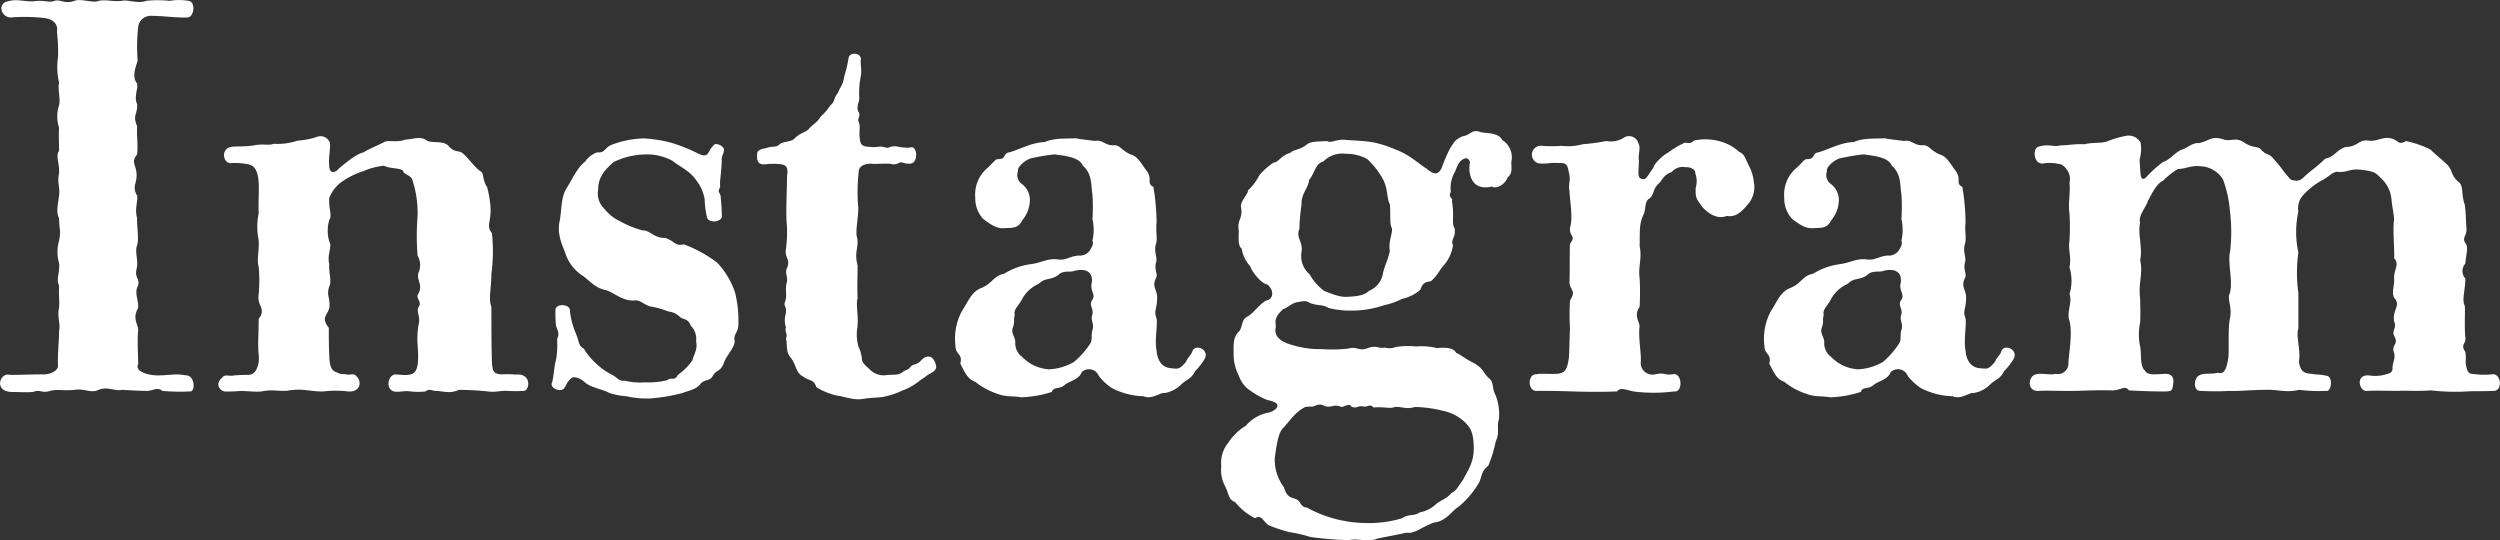 <svg xmlns="http://www.w3.org/2000/svg" width="351" height="75.879" viewBox="0 0 351 75.879">
  <rect x="0" y="0" width="351" height="75.879" fill="#333333" stroke="none"/>
  <g id="insta_title1" transform="translate(-252 -7529)">
    <path id="パス_6267" data-name="パス 6267" d="M26.614,54.961a28.814,28.814,0,0,1-3.832-.076c-.6-.6-1.426,0-2.1,0-.753,0-2.179-.074-3.532-.149-1.126.225-2.028-.527-3.3,0-1.2.526-1.878-.225-3.381,0-1.427.149-1.878-.075-3.155.075-1.578.526-1.5-.225-2.7.225-1.2.075-1.653,0-2.855,0-2.78,0-1.728-2.855-.376-2.4,1.728,0,2.93-.075,4.508-.075,1.2.075,2.254-.526,2.254-1.2-.075-1.728.15-3.381.15-4.959.225-.9-.3-2.1,0-3.154.075-1.429-.075-1.579,0-3.157-.451-.826.149-2.028,0-3.154a5.633,5.633,0,0,1,0-3.155c.3-1.5,0-1.579,0-3.155-.451-.751-.15-2.1,0-3.155.149-1.429-.3-1.728,0-3.155.075-1.427-.527-2.4,0-3.155,0-1.127-.075-2.179,0-3.231a5.035,5.035,0,0,1,0-3.155c.225-.9-.225-2.329,0-3.155a9.659,9.659,0,0,1-.15-3.606,22.817,22.817,0,0,0-.15-3.53c.225-1.278-.751-1.8-1.728-1.953A24.738,24.738,0,0,0,1.6,2.448C.17,2.523-.431.495,1.073.194c1.276-.376,2.027,0,3.53,0,1.427-.225,2.179.15,2.855,0,.9-.452,1.5.451,3.005-.075.826-.377,2.7.376,3.381,0,1.126-.227,1.878.149,3.3,0,.6-.227,2.254.451,3.382,0a15.723,15.723,0,0,1,3.3,0,7.663,7.663,0,0,1,2.63,0c1.053.075.826,2.329-.15,2.329-1.5.075-3.38-.225-5.034-.225A1.77,1.77,0,0,0,19.4,3.8a25.162,25.162,0,0,0-.074,4.732c-.227.751-.826,2.179-.15,3.08.374.6-.452,1.878.074,3.005.076,1.5-.676,1.5,0,3.08-.074,1.578.15,2.479,0,3.982-.9,1.127-.15,1.352-.074,2.78.074,1.277-.676,1.728.074,3.005.15.751-.376,1.8,0,3.155-.074.826.3,2.929,0,3.83-.376.9.227,2.1-.074,3.307-.3,1.276.451,1.276.224,2.328-.6.977.076,2.028,0,3.157-.9,1.5.076,2.4,0,3.154-.15,1.277,0,3.531,0,4.733-.526,1.052,1.5,1.578,2.7,1.578,1.953,0,2.33-.3,4.058,0,1.2,0,1.352,2.4.45,2.254" transform="translate(252 7529)" fill="#fff"/>
    <path id="パス_6268" data-name="パス 6268" d="M67.323,51.034a22.17,22.17,0,0,1-2.254,0c-.826-.075-1.8.228-2.7.076a41.036,41.036,0,0,0-4.132-.225c-1.277.6-2.179.149-3.306.149-.3,0-.9-.376-1.351.076a10.016,10.016,0,0,1-2.1,0c-.975-.152-1.578.152-2.329,0-1.2-.3-.9-2.254.152-2.4,1.2.074,1.8.225,2.554-.149.75-.527.75-1.955.6-4.059a11.907,11.907,0,0,1,.15-2.852c.3-.978-.376-1.8,0-2.405.526-.751-.451-1.2-.075-1.8.826-1.427-.451-2.028.15-3.231a2.678,2.678,0,0,0-.225-2.179,34.452,34.452,0,0,1,0-5.56,14.784,14.784,0,0,0-.676-4.885c-.225-.975-1.2-.826-1.352-1.426-.225-.452-1.878-.3-2.7-.751a9.946,9.946,0,0,0-2.854.751,11.183,11.183,0,0,0-2.706,1.276,4.981,4.981,0,0,0-2.1,2.481c-.15,1.5.45,2.478,0,3.079a5.314,5.314,0,0,0,0,3.08c.45.6-.376,1.955,0,3.157-.15.751.376,2.554,0,3.08-.452,1.352.15,1.578,0,3.08-.3,1.051-1.2,1.351-.076,2.779,0,1.127,0,2.554.076,4.132.074,1.5.376,1.952,1.2,2.179.224.225.826.149,1.2.225.374.15,1.051-.225,1.352.225.75.525.826,2.253-1.052,2.179a14.422,14.422,0,0,0-3.606,0c-1.878,0-2.7-.452-4.733-.152-1.352.225-2.18-.224-3.907.152-1.052.074-1.953-.076-2.93-.076a18.594,18.594,0,0,1-2.1.076c-.751,0-1.578-1.052-.451-1.953.3-.527,1.052-.15,1.653-.3a17.967,17.967,0,0,1,1.953-.076,1.255,1.255,0,0,0,1.127-.675,3.424,3.424,0,0,0,.376-2.1c-.15-1.653,0-3.155,0-5.11,1.127-1.426-.3-1.8,0-3.453a21.769,21.769,0,0,0,0-3.833c-.3-1.051.075-2.027,0-3.756a8.971,8.971,0,0,1,0-3.756c-.075-1.5.075-3.231,0-4.282-.075-1.426-.451-2.328-1.277-2.554a8.8,8.8,0,0,0-2.479-.225c-1.2.225-1.653-1.878-.225-2.251.826-.152,1.653,0,3.306-.225,1.352-.3,1.953.074,2.779-.227a9.022,9.022,0,0,0,3.382-.45,10.9,10.9,0,0,0,2.7-.526,1.38,1.38,0,0,1,1.8.824c.15.6-.224,1.955-.074,3.381.074.979.826.9,1.352.225.826-.676,2.4-2.026,3.456-2.253.676-.45,2.179-1.053,3-1.5.526-.227,1.728.149,2.93-.3.826,0,2.028-.525,2.855.074.676.527,2.254,0,3.08.754,1.052,1.2,1.427.526,2.179,1.2.676.6,1.5,1.8,2.329,2.4.6.225.225,1.127.977,2.255a15.707,15.707,0,0,1,.451,2.477c.225,2.4-.676,2.855.225,3.982a24.341,24.341,0,0,1-.076,5.71c0,2.1-.45,3.382,0,4.658,0,2.328,0,5.784.076,7.662.075,1.5.3,1.728,1.352,1.8a11.9,11.9,0,0,1,1.652,0c.6.074.828-.076,1.352.15,1.128.45.828,2.177.076,2.177" transform="translate(258.171 7532.851)" fill="#fff"/>
    <path id="パス_6269" data-name="パス 6269" d="M88.079,41.284c.076,1.653-.751,1.5-.526,2.78-.074.977-1.276,2.028-1.578,3.155-.526,1.127-.977.751-1.5,1.653-.376.751-1.2.451-1.728,1.127-.676.826-1.578.9-2.554,1.276a24.97,24.97,0,0,1-4.433.753,12.875,12.875,0,0,1-3.38-.3,10.356,10.356,0,0,1-2.4-.452c-1.052-.6-2.7-.75-3.531-1.576-.826-.676-1.578-.751-1.8-.526-.751.6-.6.9-1.053,1.426-.3.6-2.177.076-1.652-.9.225-.9.225-1.953.526-3.08a12.134,12.134,0,0,0,.15-2.93c.376-.751.075-1.2-.15-1.878a17.956,17.956,0,0,1-.076-2.254c.152-.977,2.18-.75,2.03.225a11.152,11.152,0,0,0,.751,2.93c.6,1.352.376,1.878,1.2,2.329a9.3,9.3,0,0,0,1.578,1.953A9.647,9.647,0,0,0,70.2,48.647c.977.451.977.977,1.952.9a8.885,8.885,0,0,0,2.78.224,11.415,11.415,0,0,0,3.157-.3c.6-.526.977.225,1.5-.753a8.527,8.527,0,0,0,2.027-2.027c.3-1.053.751-1.578.526-2.7a2.618,2.618,0,0,0-.751-2.179c-.45-1.127-1.052-.751-1.578-1.277-.826-.751-1.352-.6-1.878-.826a11.1,11.1,0,0,0-2.253-.6c-.978-.3-1.427-.977-2.254-.826-1.578.075-2.78-1.052-3.833-1.427-1.5-.3-2.027-.977-3.229-1.953a5.94,5.94,0,0,1-2.554-3.155c-.3-.975-1.277-2.63-.826-4.658.3-1.5.15-3.3.977-4.582.751-1.2,1.578-3.005,2.554-3.681a3.6,3.6,0,0,1,1.728-1.354c1.127.152,1.052-.676,2.027-1.051a13.532,13.532,0,0,1,4.583-.9,19.3,19.3,0,0,1,3.756.6,22.924,22.924,0,0,1,3.756,1.5c.526.225.828.374,1.2.225.451-.3.451-.826.977-1.277.225-.6,1.427,0,1.5.451.075.526-.376.975-.3,1.578-.076,2.1-.3,2.628-.227,3.756-.45.826,0,.676.076,1.352.074,1.052.15,1.652.15,2.553.3.977-1.955,1.352-2.1.227a12.284,12.284,0,0,1-.3-2.4,5.793,5.793,0,0,0-1.2-2.7c-.825-1.277-2.4-1.953-3.306-2.706a7.42,7.42,0,0,0-4.056-.9,10.489,10.489,0,0,0-4.207,1.052c-1.127.977-2.18,2.028-2.18,3.832a2.968,2.968,0,0,0,.826,2.7,6.3,6.3,0,0,0,2.254,1.8,13.971,13.971,0,0,0,3.157,1.276c.975-.074,1.652,1.128,3.154,1.052,1.427.451,1.352,1.2,2.63.9a18.56,18.56,0,0,1,4.659,2.553,11.245,11.245,0,0,1,2.553,4.282,16.3,16.3,0,0,1,.451,4.057" transform="translate(267.594 7532.91)" fill="#fff"/>
    <path id="パス_6270" data-name="パス 6270" d="M109.6,48.862a2.377,2.377,0,0,1,.45,1.127c-.074.676-.75.828-1.276,1.2a11.176,11.176,0,0,1-.977.676A7.954,7.954,0,0,1,105.32,53.3a11.448,11.448,0,0,1-2.7.9c-.9.15-1.5.075-2.93.3-1.276.225-2.93-.451-3.456-.451a9,9,0,0,1-3.005-1.2c-.45-1.2-.825-.751-1.878-1.5-1.052-.525-.975-1.727-1.728-2.63s-.45-1.8-.676-2.7c.3-.676-.225-.9,0-1.579a3.08,3.08,0,0,1-.075-1.728c.3-1.2-.3-1.2-.074-1.8.376-1.052,0-1.5.225-2.631.3-.825-.3-1.5.074-2.177.526-1.278-.376-1.352-.15-2.7a16.91,16.91,0,0,0,.076-3.907c-.076-2.028.074-4.733.074-6.311.227-1.2-.15-1.578-.975-1.653a7.847,7.847,0,0,0-1.878,0c-.6.075-1.352.075-1.352-.977,0-.6-.15-1.052,1.276-1.277,1.052-.374,1.278,0,1.878-.526.452-.451,1.654-.3,2.1-.826.753-.75,1.579-.9,1.955-1.277.6-.751,1.126-.825,1.727-1.8a8.141,8.141,0,0,0,1.352-1.576c.677-.526.451-1.052,1.052-1.728.451-1.128.676-.978.9-2.33a18.735,18.735,0,0,0,.6-2.554c.074-.9,1.8-.825,1.727.15-.075.676.152,1.5,0,2.33a11.6,11.6,0,0,0-.225,2.93c.075.676-.451,1.352-.15,2.028.451.676-.15.9.075,1.5.3.751,0,1.2.15,2.329.075,1.2.751,1.127,1.728,1.2.826.075.977-.224,1.953.075.451.15.526-.3,1.576-.15a6.205,6.205,0,0,0,1.8.15c1.052-.451,1.276,2.329-.076,2.254-.675.075-1.051-.3-1.351-.15-.9.451-1.053.15-1.653.15-1.427,0-1.728.075-2.479,0-1.427.075-1.653.751-1.653,1.2a25,25,0,0,0-.075,4.732c.15.9-.451,3.68-.15,4.433.3,1.352-.451,2.028.075,3.907,0,1.427-.075,3.08,0,4.658-.3.75.225,2.779-.075,4.356a6.051,6.051,0,0,0,.225,2.481,4.791,4.791,0,0,1,.452,1.652c0,.6.75,1.127,1.051,1.427a2.765,2.765,0,0,0,2.554.826c1.127-.075,1.5.075,2.179-.451.15-.15.751-.3.9-.525.452-.6.676-.377,1.278-.753.3-.15.526-.676,1.126-.826a.823.823,0,0,1,.9.3" transform="translate(273.403 7530.516)" fill="#fff"/>
    <path id="パス_6271" data-name="パス 6271" d="M142.222,46.316a8.243,8.243,0,0,1-1.426,1.878c-.526,1.127-1.2,1.127-1.955,1.878a4.329,4.329,0,0,1-2.328,1.2c-.526-.152-1.8.977-2.93.451a10.355,10.355,0,0,1-4.433-1.128,7.641,7.641,0,0,1-1.878-1.727,1.473,1.473,0,0,0-2.4-.526c-.376,1.052-1.8,1.277-2.4,1.8-.751.676-1.5.149-1.8.975a15.693,15.693,0,0,1-4.281.753c-1.278-.227-2.1,0-3.456-.526a9.684,9.684,0,0,1-3.006-1.653c-1.127-.376-1.5-1.427-2.1-2.554.374-1.427-.676-1.2-.676-2.479a8.128,8.128,0,0,1,.9-4.883c.978-1.5,1.352-2.78,2.856-3.306,1.5-.676,1.576-1.653,3.08-1.952a9.357,9.357,0,0,1,3.83-1.352c1.5-.227,2.1-.753,3.53-.676,1.354.224,1.654-.376,3.08-.526a1.677,1.677,0,0,0,1.654-.828c.3-.525.451-.75.3-1.276a6.706,6.706,0,0,0,0-3.005,26.272,26.272,0,0,0,0-3.456c-.227-1.352,0-2.856-1.352-4.057-.451-1.127-2.254-1.354-3.982-1.578a27.519,27.519,0,0,0-3.155.526c-.9.15-2.179,1.352-1.953,1.8a1.553,1.553,0,0,0,.6,1.878,2.825,2.825,0,0,1,1.052,2.4,4.542,4.542,0,0,1-1.052,2.63c-.6,1.2-1.351,1.051-2.553,1.126-1.052.076-1.8-.45-2.93-1.276a4.272,4.272,0,0,1-1.128-3.006,4.887,4.887,0,0,1,1.5-3.982c.975-.826,1.276-1.426,1.652-1.426,1.352,0,.6-.826,1.728-.977,1.653-.526,3.08-1.354,4.883-1.427,1.352-.6,3.005-.451,4.357-.526.676.15,1.576.225,2.7.376,1.052-.225,1.426.676,2.628.6.9-.075,1.2.9,2.554,1.352.828.3,1.354,1.277,1.955,2.1,1.052,1.277,0,1.878,1.052,2.4a31.979,31.979,0,0,1,.45,4.959c-.15,1.126.15,2.254-.074,3-.376,1.128.224,1.878,0,2.63-.3,1.053.3,1.653,0,2.179-.6,1.2.074,1.578.15,2.63,0,1.953-.526,1.878-.076,3.08.15,1.053-.3,3.005,0,4.508.076,1.127.6,2.4,2.1,2.479.9.074,1.052.224,2.027-.9.3-.753.676-.826.9-1.5.376-1.052,2.254-.3,1.8.9m-15.851-3.832c.3-.9-.15-1.127-.076-1.953.452-1.127-.525-1.427.076-2.329.526-.751-.376-1.276-.076-2.4.227-1.728-1.126-2.028-2.478-1.653-.526.227-1.578-.149-2.254.6-1.127.751-1.8.3-2.7,1.2a4.935,4.935,0,0,0-2.329,2.1c-.451.977-1.277,1.429-1.052,2.329-.225.6.075.826-.3,1.8-.227.751.374,1.277.374,1.953a2.37,2.37,0,0,0,.977,2.1,5.7,5.7,0,0,0,3.756,1.728,7.6,7.6,0,0,0,3.531-1.052A11.989,11.989,0,0,0,126,44.438c.451-.6.149-1.2.376-1.953" transform="translate(278.998 7532.912)" fill="#fff"/>
    <path id="パス_6272" data-name="パス 6272" d="M177.669,19.026c0,.826.225,1.576-.526,2.179-.225.826-1.5,1.728-2.179,1.276-1.953.452-2.93-.45-3.155-2.1a4.243,4.243,0,0,1,.075-1.352c-.225-.451-.451-.676-.977-.376-.6.3-.826.977-1.127,1.728a4.488,4.488,0,0,0-.6,2.855c-.452.825.374.825.15,1.276.376,2.18-.076,3.157.376,3.832.224,1.352-.6,1.5-.227,2.4a5.4,5.4,0,0,1-1.2,2.7c-.6.6-.9,1.429-1.8,2.254-.3.3-1.127-.15-1.576,1.277a5.734,5.734,0,0,1-2.554,1.277,10.449,10.449,0,0,1-2.554.9,14.038,14.038,0,0,1-4.658.751,12.406,12.406,0,0,1-3.157-.376c-.825-.525-1.2-.225-2.553-.676-.6-.376-.9-.3-1.653-.15-.9.075-1.5.826-2.1.978-1.127.975-1.2,1.576-1.052,2.478-.451,1.653,1.277,2.329,2.479,2.63a13.148,13.148,0,0,0,3.982.526,20.229,20.229,0,0,0,3.681-.075c1.277-.376,1.5.45,2.78-.076,1.2-.45,1.652.152,2.328-.074a2.417,2.417,0,0,0,1.579-.075,11.038,11.038,0,0,1,2.854-.075,9.332,9.332,0,0,1,2.93.224c.977-.074,2.254-.149,2.7.676.452.152,1.277.828,2.33,1.354,1.576.826,1.426,1.5,2.328,2.253.676.6.3,1.278.9,2.4a7.556,7.556,0,0,1,.451,3.231c-.376,1.2.15,1.955-.451,3.157a18.416,18.416,0,0,1-1.052,3.456c-.975.75-.826,1.276-1.277,2.328a12.745,12.745,0,0,1-2.93,3.456c-.826.451-1.727,2.028-3.381,2.179-1.728.6-2.779,1.653-3.907,1.427-1.276.3-3,.6-4.056.826-1.5.6-2.48-.075-4.057.225a46.291,46.291,0,0,1-5.409-.451,17.793,17.793,0,0,0-2.93-.676,22.252,22.252,0,0,1-2.929-.977c-.828-.676-.978-1.5-1.878-.975a8.374,8.374,0,0,1-2.781-2.255c-.975-.376-.825-1.052-1.427-2.254a4.754,4.754,0,0,1-.526-2.78,4.4,4.4,0,0,1,.978-3.3,7.558,7.558,0,0,1,2.478-2.4,5.519,5.519,0,0,1,3.381-1.878c1.277-.526,1.653-1.352-.374-1.728a11.185,11.185,0,0,1-2.33-1.278,4,4,0,0,1-1.653-2.1,6.589,6.589,0,0,1-.751-3.005c0-1.5-.074-2.254.6-3.08.75-.6.376-1.8,1.351-2.254.751-.376,1.728-1.8,2.63-2.254.977-.15,1.2-1.351.152-2.254-.828-.075-2.18-1.8-2.4-2.554a4.771,4.771,0,0,1-1.2-2.479c-.676-.451-.3-2.329-.452-2.855-.074-1.277.6-1.427.376-2.854-.225-.9.977-1.878.977-2.481a7.477,7.477,0,0,0,1.578-2.1,8.982,8.982,0,0,1,2.028-1.8c.676,0,.978-.977,2.329-1.352.225-.376,1.427-.451,2.254-1.127.6-.526,1.653-.451,2.93-.526.451.376,1.427-.376,2.7-.15,1.429.075,2.631.15,3.606.3a15.168,15.168,0,0,1,3.307,1.052c1.952.676,3.756,2.4,4.282,2.628,1.2,1.053,1.728.826,2.177-.074a19.306,19.306,0,0,1,1.2-2.78c.676-1.052.753-1.2,1.728-1.653,1.127-.15,1.277-1.052,2.479-.6.676.225,2.554,0,3.08,1.127a2.844,2.844,0,0,1,1.277,3.08M148.745,53.434c-1.5.751-2.179,2.027-3.231,3.08-.6.751-.826,2.478-1.052,4.056A6.457,6.457,0,0,0,145.74,64.7c.3.977.6,1.352,1.427,1.578,1.052.225.751,1.2,1.8,1.277a17.4,17.4,0,0,0,4.207,1.653,18.24,18.24,0,0,0,4.281.526,16.38,16.38,0,0,0,4.885-.675c.977-.677,1.652-.227,2.478-.828a4.4,4.4,0,0,0,2.329-1.2c.677-.526,1.5-.751,2.1-1.5.753-.376.826-.75,1.653-1.878.526-1.127,1.578-2.328,1.5-4.658-.076-1.952-.377-2.554-1.278-3.455a6.33,6.33,0,0,0-3.08-1.578,17.438,17.438,0,0,0-3.907-.526c-1.276.376-1.728-.076-2.854,0-.526.3-1.5-.076-2.93.075-.6-.6-.826,0-1.429-.152-.9-.15-.75.3-1.652.076-.3-.6-.9-.076-1.429,0-1.126-.451-1.126.075-2.253-.076-1.127-.676-1.578.225-2.1,0Zm12.171-25.093c-.377-.6-.15-1.8-.3-3.38-.452-.826-.225-1.955-.9-3.381a10.745,10.745,0,0,0-1.955-2.63c-.374-.6-2.253-1.127-3.231-1.052a3.753,3.753,0,0,0-3.229,1.052c-1.2.376-1.127,1.5-2.029,2.63-.075,1.127-1.127,1.878-1.052,3.455a26.858,26.858,0,0,0-.3,3.382c-.526,1.276.526,1.8.3,3.231a3.371,3.371,0,0,0,1.127,3.154,7.656,7.656,0,0,0,2.029,2.33c1.878.75,2.554.9,3.456.825,1.728-.075,2.4-.376,2.855-.825a3.177,3.177,0,0,0,1.952-2.4c.225-1.128.6-1.579.978-3.157-.225-1.427.376-2.328.3-3.231" transform="translate(286.516 7532.705)" fill="#fff"/>
    <path id="パス_6273" data-name="パス 6273" d="M203.024,21.889a3.724,3.724,0,0,1-1.052,3.155c-1.052,1.276-1.878,1.576-2.78,1.426-1.127.452-2.329-.074-3.381-1.2-.9-1.2-1.052-1.352-.977-2.78a3.157,3.157,0,0,0-.075-2.028c.075-.45-.6-.9-1.352-.825a1.994,1.994,0,0,0-1.953.676c-1.2.376-1.427,1.351-1.8,1.578-.977.975-.526,1.352-1.276,2.1-.753.374-.526,1.426-.826,2.179-.753,1.5-.526,2.78-.6,4.508.376,1.8-.225,2.854,0,4.507a35.388,35.388,0,0,1,0,4.057c-.826,1.127-.074,2.028,0,2.706-.225,1.652.3,3.981.15,5.183a1.65,1.65,0,0,0,2.028,1.578c1.352-.3,1.277.15,2.4,0,1.427-.376,1.578,2.63.225,2.4a21.9,21.9,0,0,1-5.034.074c-1.352-.074-2.4-.826-2.929-.074-1.8.074-4.282.074-6.311,0-2.329-.076-2.856-.076-4.808-.076-1.5.227-1.5-2.4-.225-2.328.526-.15,1.728,0,3-.076,1.2-.149,1.354-.825,1.578-2.253.076-1.052.076-2.7.15-4.057a35.733,35.733,0,0,1,0-3.982c.9-1.351.076-1.351-.074-2.479.074-1.653,0-3.606.074-5.484.9-1.2-.074-.826,0-2.254.452-1.352,0-3.531-.074-5.183-.225-1.052.3-1.352-.15-2.855-.15-1.354-1.127-.978-1.578-1.052-.6-.075-1.578.15-2.481.074a1.253,1.253,0,1,1,.377-2.478,16.213,16.213,0,0,0,2.7,0,7.793,7.793,0,0,0,3.006-.225,28.82,28.82,0,0,0,3.3-.451,3.354,3.354,0,0,0,2.554-.526,1.368,1.368,0,0,1,1.953.826c.377.751-.075,1.5.076,2.478-.076,1.878-.227,2.4.45,2.556.6.15.676-.376,1.579-1.578.074-.6,1.5-1.878,2.027-2.1a12.528,12.528,0,0,1,2.4-1.429c1.277.227.826-.3,1.729-.374a7.614,7.614,0,0,1,3.755.374,6.114,6.114,0,0,1,2.1,1.278c.825.376.825.826,1.427,2.028a5.991,5.991,0,0,1,.676,2.4" transform="translate(295.249 7532.848)" fill="#fff"/>
    <path id="パス_6274" data-name="パス 6274" d="M232.929,46.316a8.243,8.243,0,0,1-1.426,1.878c-.526,1.127-1.2,1.127-1.955,1.878a4.329,4.329,0,0,1-2.328,1.2c-.526-.152-1.8.977-2.93.451a10.355,10.355,0,0,1-4.433-1.128,7.641,7.641,0,0,1-1.878-1.727,1.473,1.473,0,0,0-2.4-.526c-.376,1.052-1.8,1.277-2.4,1.8-.751.676-1.5.149-1.8.975a15.692,15.692,0,0,1-4.281.753c-1.278-.227-2.1,0-3.456-.526a9.684,9.684,0,0,1-3.006-1.653c-1.127-.376-1.5-1.427-2.1-2.554.374-1.427-.676-1.2-.676-2.479a8.128,8.128,0,0,1,.9-4.883c.978-1.5,1.352-2.78,2.856-3.306,1.5-.676,1.576-1.653,3.08-1.952a9.357,9.357,0,0,1,3.83-1.352c1.5-.227,2.1-.753,3.53-.676,1.354.224,1.654-.376,3.08-.526a1.677,1.677,0,0,0,1.654-.828c.3-.525.451-.75.3-1.276a6.705,6.705,0,0,0,0-3.005,26.269,26.269,0,0,0,0-3.456c-.227-1.352,0-2.856-1.352-4.057-.451-1.127-2.254-1.354-3.982-1.578a27.52,27.52,0,0,0-3.155.526c-.9.15-2.179,1.352-1.953,1.8a1.553,1.553,0,0,0,.6,1.878,2.825,2.825,0,0,1,1.052,2.4,4.542,4.542,0,0,1-1.052,2.63c-.6,1.2-1.351,1.051-2.553,1.126-1.052.076-1.8-.45-2.93-1.276a4.272,4.272,0,0,1-1.128-3.006,4.887,4.887,0,0,1,1.5-3.982c.975-.826,1.276-1.426,1.652-1.426,1.352,0,.6-.826,1.728-.977,1.653-.526,3.08-1.354,4.883-1.427,1.352-.6,3.005-.451,4.357-.526.676.15,1.576.225,2.7.376,1.052-.225,1.426.676,2.628.6.9-.075,1.2.9,2.554,1.352.828.3,1.354,1.277,1.955,2.1,1.052,1.277,0,1.878,1.052,2.4a31.977,31.977,0,0,1,.45,4.959c-.15,1.126.15,2.254-.074,3-.376,1.128.224,1.878,0,2.63-.3,1.053.3,1.653,0,2.179-.6,1.2.074,1.578.15,2.63,0,1.953-.526,1.878-.076,3.08.15,1.053-.3,3.005,0,4.508.076,1.127.6,2.4,2.1,2.479.9.074,1.052.224,2.027-.9.3-.753.676-.826.9-1.5.376-1.052,2.254-.3,1.8.9m-15.851-3.832c.3-.9-.15-1.127-.076-1.953.452-1.127-.525-1.427.076-2.329.526-.751-.376-1.276-.076-2.4.227-1.728-1.126-2.028-2.478-1.653-.526.227-1.578-.149-2.254.6-1.127.751-1.8.3-2.7,1.2a4.935,4.935,0,0,0-2.329,2.1c-.451.977-1.277,1.429-1.052,2.329-.225.6.075.826-.3,1.8-.227.751.374,1.277.374,1.953a2.37,2.37,0,0,0,.977,2.1,5.7,5.7,0,0,0,3.756,1.728,7.6,7.6,0,0,0,3.531-1.052,11.99,11.99,0,0,0,2.179-2.479c.451-.6.149-1.2.376-1.953" transform="translate(301.87 7532.912)" fill="#fff"/>
    <path id="パス_6275" data-name="パス 6275" d="M255.707,31.6a23.855,23.855,0,0,0,0-5.71,16.524,16.524,0,0,0-.977-4.507,3.862,3.862,0,0,0-3.306-1.878c-1.052-.15-2.254.45-3.005.377a10.723,10.723,0,0,0-2.1,1.652c-.977.451-1.652,1.953-2.1,2.781-.451,1.2-1.426,2.177-1.127,3.153-.376,1.427.376,3.457,0,5.259.451,1.8-.3,3.229,0,5.334,0,1.2.075,1.953,0,3.38a8.153,8.153,0,0,0,0,3.382c.227,1.2-.075,2.7.676,3.381.376.676,1.277.526,2.855.45.978,0,1.2.6,1.127,1.278-.149,1.126-.149,1.2-1.427,1.2-1.578,0-3.456-.076-4.808-.152-.6-.826-1.126.075-2.554,0-2.028-.074-3.982.075-5.784.075-2.029,0-3.231-.075-4.358,0-1.653.076-1.5-2.027-.376-2.328.826-.225,2.029.15,2.779-.076a1.475,1.475,0,0,0,1.8-1.5c.074-1.579.6-4.132.15-5.935-.451-1.2.449-2.63,0-3.756a6.4,6.4,0,0,0,0-3.756c.3-1.653-.227-2.253,0-3.754a31.572,31.572,0,0,0,0-3.756c-.227-1.579.149-2.632,0-4.36.376-1.5-.977-2.7-1.429-2.627a5.681,5.681,0,0,0-2.328-.078c-1.278.078-1.429-2.026-.676-2.328,1.5-.526,2.177.075,3.154-.224,1.128,0,2.03-.228,3.382-.152.975-.3,2.478-.076,3.3-.451a13.637,13.637,0,0,1,2.63-.75,1.921,1.921,0,0,1,1.953.974,5.556,5.556,0,0,1-.15,2.4c.15,1.653,0,3.158.828,2.554a18.156,18.156,0,0,1,2.478-2.254c.9-.224,1.578-1.276,2.63-1.728.527-.073,1.578-1.049,2.4-.9,1.578-.374,1.653-.978,3.231-.6,1.277.525,1.8-.377,3.155.525,1.2.826,1.953.452,2.328.977.828.9,1.052.377,1.878,1.427a20.291,20.291,0,0,1,1.5,1.878c.75.753.526.977,1.5,1.053.75.075,1.126-.527,1.5-.826.753-.676,1.579-1.2,2.631-2.253,1.426-.3,1.576-1.28,2.93-1.654,1.576,0,1.8-1.052,3.079-.9,1.277.225,2.029-.6,3.232-.3,1.051.224.975,1.052,2.1.376a14.145,14.145,0,0,1,3.456,1.2c.676.677,1.277,1.128,2.254,2.031.9.825.526,1.575,1.728,2.554.676.525.3,1.727.826,3.153.15.977.15,2.179.225,3.232.15,1.2-.751,1.352-.075,2.253.376.527,0,1.729-.076,2.78a1.575,1.575,0,0,0,0,2.1c0,1.729-.525,2.931-.074,3.832.074.527-.076,2.78.074,4.433.152.975-.75.9,0,2.027.152.977,0,1.429.076,1.729.225,1.427.526,1.351,1.5,1.427a10.466,10.466,0,0,0,2.178,0c1.278-.225,1.578,2.4.152,2.328-1.578.076-2.706,0-3.681.076a28.886,28.886,0,0,1-5.034-.152c-2.1.152-3.381,0-4.583.075-1.578,0-3.005-.075-4.357,0-1.126.227-1.8-2.328.227-2.177a5.248,5.248,0,0,0,2.4-.15c.224-.076.9-.15.9-.826,0-.978.526-1.5.15-2.4-.225-.9.676-1.052.15-2.03s.376-1.126-.075-2.176c-.3-1.58.977-2.18.075-3.232-.525-.676,0-1.727-.075-2.78-.075-1.276.826-1.952,0-2.855.075-1.426-.225-4.056,0-5.409-.075-1.127-.3-1.877-.376-2.93a4.608,4.608,0,0,0-1.5-2.93c-.751-.75-.9-.9-2.554-1.126-1.728-.227-1.8.224-3.155.3-.977-.228-1.352.526-2.478,1.124a9.941,9.941,0,0,0-2.554,1.955,2.748,2.748,0,0,0-.826,2.478,13.275,13.275,0,0,0,0,5.71,20.673,20.673,0,0,0,0,5.711V42.34c-.376.825.374,3.229.074,4.582.227,1.728,1.128,1.654,1.728,1.728.9.15,1.352.076,2.254.3.826.227.6,2.33-.225,2.1a21.444,21.444,0,0,1-3.68-.149c-2.1.45-3.006-.076-4.658,0-2.029,0-4.057.225-5.185.149a34.328,34.328,0,0,1-3.981,0c-1.127.076-.978-1.578-.451-2.027.676-.6,1.653-.227,2.855-.526.826.3,1.2-.527,1.426-2.028.15-.9-.074-3.982.227-5.561.376-1.652-.451-2.7,0-3.6.45-1.8-.3-3.908,0-5.711" transform="translate(309.385 7532.831)" fill="#fff"/>
  </g>
</svg>
